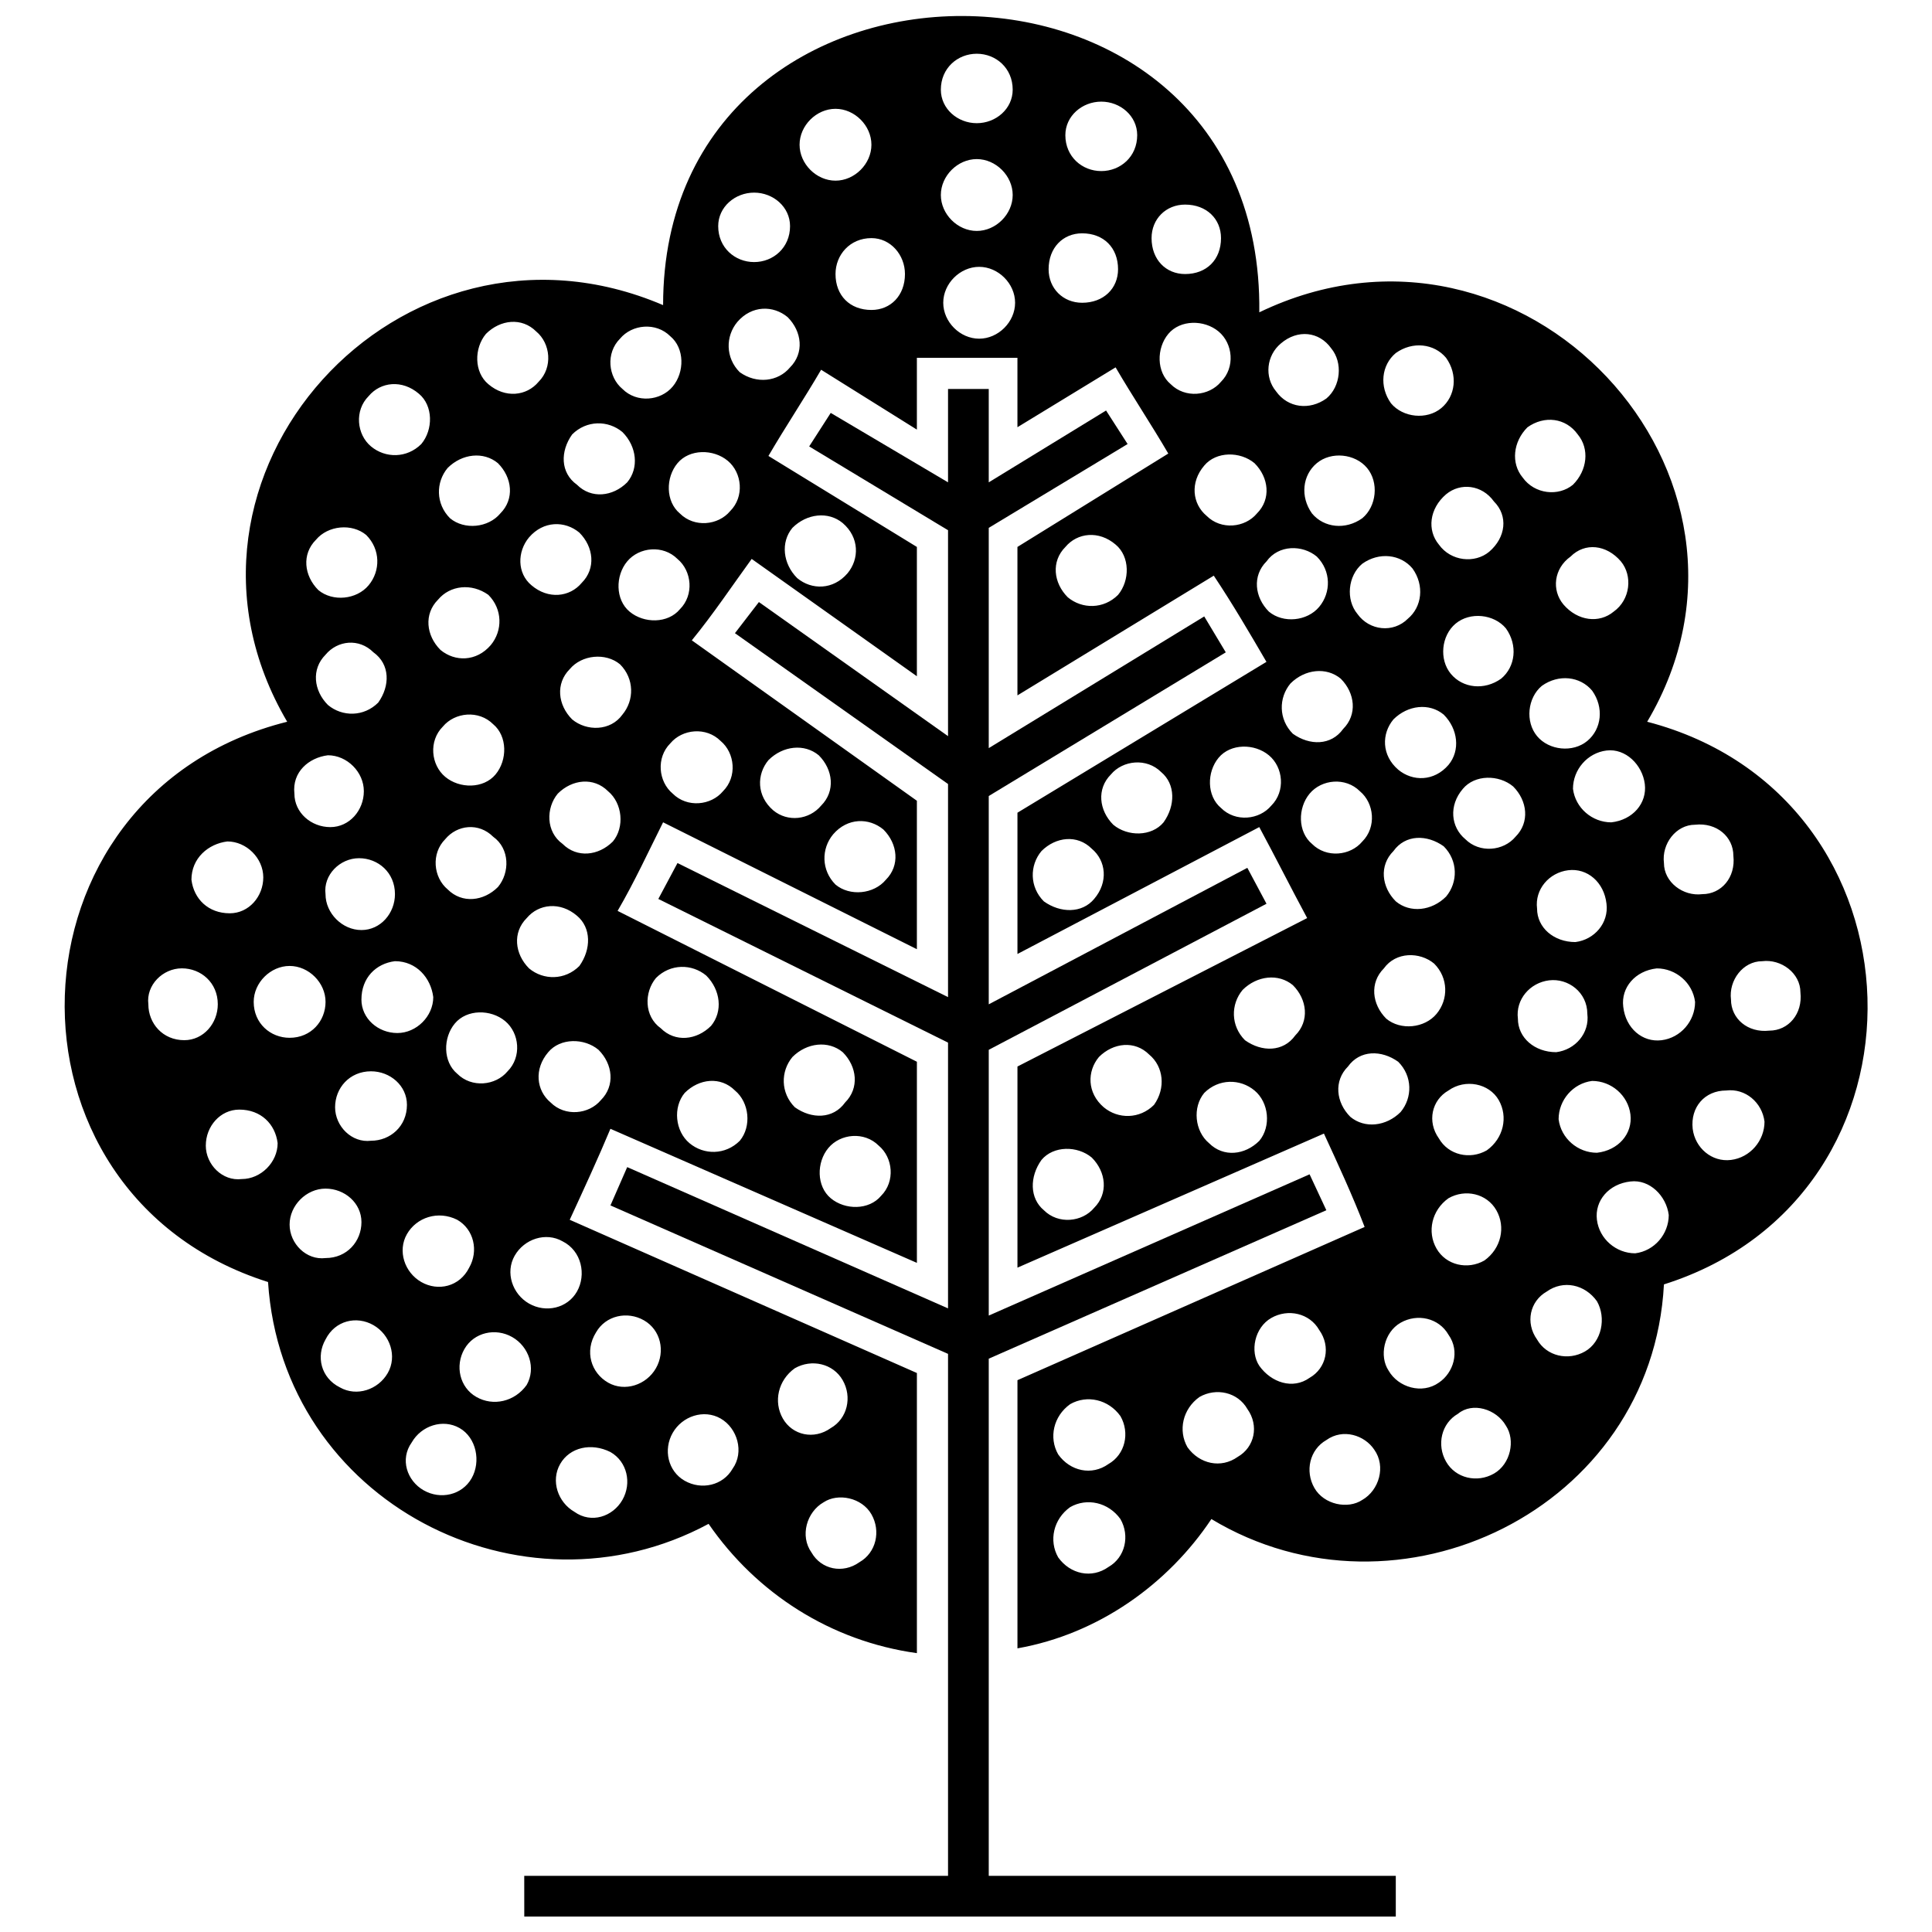 <?xml version="1.0" encoding="UTF-8"?>
<!-- The Best Svg Icon site in the world: iconSvg.co, Visit us! https://iconsvg.co -->
<svg width="800px" height="800px" version="1.1" viewBox="144 144 512 512" xmlns="http://www.w3.org/2000/svg">
 <defs>
  <clipPath id="b">
   <path d="m282 247h232v404.9h-232z"/>
  </clipPath>
  <clipPath id="a">
   <path d="m161 148.09h478v434.91h-478z"/>
  </clipPath>
 </defs>
 <g>
  <g clip-path="url(#b)">
   <path d="m282.93 641.12h112.31v-138.33l-89.465-39.34 4.441-10.152 85.023 37.438v-70.43l-76.777-38.074 5.078-9.516 71.699 35.531v-56.473l-56.473-39.973 6.348-8.25 50.125 35.535v-54.57l-36.801-22.207 5.711-8.883 31.09 18.398v-24.746h10.789v24.746l31.09-19.035 5.711 8.883-36.801 22.211v58.375l57.105-34.898 5.711 9.516-62.816 38.074v55.203l68.527-36.168 5.078 9.516-73.605 38.707v70.43l85.023-37.434 4.441 9.516-89.465 39.34v137.06h107.87v10.785h-230.96z"/>
  </g>
  <g clip-path="url(#a)">
   <path d="m477.73 226.77c69.797-33.629 141.5 43.148 102.79 108.5 75.508 19.672 78.68 125.64 4.441 149.11-3.172 59.645-70.434 92.004-119.93 62.184-11.422 17.133-29.824 30.457-51.395 34.266v-71.066l92.004-40.609c-3.172-8.25-6.981-16.496-10.785-24.746l-81.219 35.531v-53.301l76.777-39.34c-4.441-8.25-8.25-15.863-12.691-24.113l-64.086 33.629v-37.438l65.988-39.977c-4.441-7.613-8.883-15.227-13.961-22.844l-52.031 31.727v-39.34l39.977-24.746c-4.441-7.613-9.52-15.227-13.961-22.844l-26.016 15.863v-18.402h-26.648v19.035l-25.379-15.863c-4.441 7.613-9.52 15.227-13.961 22.844l39.34 24.113v34.266l-43.781-31.09c-5.074 6.981-10.152 14.594-15.863 21.574l59.645 42.512v39.34l-67.258-33.629c-3.809 7.613-7.613 15.863-12.055 23.477l79.316 39.977v53.301l-81.219-35.531c-3.172 7.613-6.981 15.863-10.785 24.113l92.004 40.609v74.238c-22.844-3.172-42.512-15.863-55.203-34.266-49.492 26.648-112.95-5.711-116.75-64.086-74.238-23.477-71.066-129.44 5.074-148.48-38.07-64.723 29.824-140.23 99.621-110.41 0-102.16 159.27-102.79 158 1.902zm-74.875-68.527c5.074 0 9.52 3.809 9.52 9.52 0 5.074-4.441 8.883-9.52 8.883-5.074 0-9.52-3.809-9.52-8.883 0-5.711 4.441-9.52 9.52-9.52zm0 27.918c5.074 0 9.52 4.441 9.52 9.52 0 5.074-4.441 9.52-9.52 9.52-5.074 0-9.52-4.441-9.52-9.52 0-5.074 4.441-9.52 9.52-9.52zm-37.438-13.324c5.074 0 9.52 4.441 9.52 9.52 0 5.074-4.441 9.52-9.52 9.52-5.074 0-9.52-4.441-9.52-9.52 0-5.074 4.441-9.52 9.52-9.52zm70.434-1.902c5.074 0 9.52 3.809 9.52 8.883 0 5.711-4.441 9.52-9.52 9.52-5.074 0-9.52-3.809-9.52-9.52 0-5.074 4.441-8.883 9.52-8.883zm-5.074 34.898c5.711 0 9.52 3.809 9.52 9.52 0 5.074-3.809 8.883-9.52 8.883-5.074 0-8.883-3.809-8.883-8.883 0-5.711 3.809-9.52 8.883-9.52zm-55.836 1.27c5.074 0 8.883 4.441 8.883 9.52 0 5.711-3.809 9.52-8.883 9.52-5.711 0-9.52-3.809-9.52-9.52 0-5.074 3.809-9.52 9.52-9.52zm-31.09-12.055c5.074 0 9.52 3.809 9.52 8.883 0 5.711-4.441 9.52-9.52 9.52-5.074 0-9.52-3.809-9.52-9.52 0-5.074 4.441-8.883 9.52-8.883zm114.21 3.172c5.711 0 9.52 3.809 9.52 8.883 0 5.711-3.809 9.52-9.52 9.52-5.074 0-8.883-3.809-8.883-9.52 0-5.074 3.809-8.883 8.883-8.883zm-54.57 16.496c5.074 0 9.52 4.441 9.52 9.52 0 5.074-4.441 9.52-9.52 9.52-5.074 0-9.52-4.441-9.52-9.52 0-5.074 4.441-9.52 9.52-9.52zm-161.8 34.266c3.172-3.809 8.883-4.441 13.324-0.633 3.809 3.172 3.809 9.52 0.633 13.324-3.809 3.809-9.52 3.809-13.324 0.633-3.809-3.172-4.441-9.52-0.633-13.324zm20.938 19.035c3.809-3.809 9.52-4.441 13.324-1.27 3.809 3.809 4.441 9.52 0.633 13.324-3.172 3.809-9.52 4.441-13.324 1.27-3.809-3.809-3.809-9.52-0.633-13.324zm-34.898 19.035c3.172-3.809 9.52-4.441 13.324-1.27 3.809 3.809 3.809 9.52 0.633 13.324-3.172 3.809-9.52 4.441-13.324 1.27-3.809-3.809-4.441-9.52-0.633-13.324zm45.051-54.57c3.809-3.809 9.52-4.441 13.324-0.633 3.809 3.172 4.441 9.52 0.633 13.324-3.172 3.809-8.883 4.441-13.324 0.633-3.809-3.172-3.809-9.52-0.633-13.324zm22.844 26.648c3.809-3.809 9.52-3.809 13.324-0.633 3.809 3.809 4.441 9.52 1.27 13.324-3.809 3.809-9.52 4.441-13.324 0.633-4.441-3.172-4.441-8.883-1.27-13.324zm-35.531 43.781c3.172-3.809 8.883-4.441 13.324-1.27 3.809 3.809 3.809 9.52 0.633 13.324-3.809 4.441-9.52 4.441-13.324 1.27-3.809-3.809-4.441-9.52-0.633-13.324zm-29.824 14.594c3.172-3.809 8.883-4.441 12.691-0.633 4.441 3.172 4.441 8.883 1.27 13.324-3.809 3.809-9.52 3.809-13.324 0.633-3.809-3.809-4.441-9.52-0.633-13.324zm78.047-83.758c3.172-3.809 9.52-4.441 13.324-0.633 3.809 3.172 3.809 9.52 0.633 13.324-3.172 3.809-9.52 4.441-13.324 0.633-3.809-3.172-4.441-9.52-0.633-13.324zm-24.113 52.664c3.809-4.441 9.52-4.441 13.324-1.27 3.809 3.809 4.441 9.52 0.633 13.324-3.172 3.809-8.883 4.441-13.324 0.633-3.809-3.172-3.809-8.883-0.633-12.691zm-100.89 123.73c-0.633-5.074 3.809-9.52 8.883-9.52 5.074 0 9.52 3.809 9.52 9.52 0 5.074-3.809 9.52-8.883 9.52-5.711 0-9.52-4.441-9.52-9.52zm27.918-0.633c0-5.074 4.441-9.52 9.52-9.52 5.074 0 9.52 4.441 9.52 9.52 0 5.074-3.809 9.52-9.52 9.52-5.074 0-9.52-3.809-9.52-9.52zm-12.691 38.07c0-5.074 3.809-9.52 8.883-9.52 5.711 0 9.52 3.809 10.152 8.883 0 5.074-4.441 9.52-9.52 9.52-5.074 0.633-9.52-3.809-9.52-8.883zm-3.809-70.434c0-5.711 4.441-9.52 9.52-10.152 5.074 0 9.52 4.441 9.52 9.52 0 5.074-3.809 9.52-8.883 9.52-5.711 0-9.52-3.809-10.152-8.883zm35.531 3.809c-0.633-5.074 3.809-9.52 8.883-9.52s9.52 3.809 9.52 9.52c0 5.074-3.809 9.52-8.883 9.52-5.074 0-9.52-4.441-9.52-9.52zm2.539 56.473c0-5.074 3.809-9.52 9.52-9.52 5.074 0 9.52 3.809 9.52 8.883 0 5.711-4.441 9.52-9.52 9.52-5.074 0.633-9.52-3.809-9.52-8.883zm-12.055 31.09c0-5.074 4.441-9.52 9.52-9.52 5.074 0 9.52 3.809 9.52 8.883 0 5.074-3.809 9.52-9.52 9.52-5.074 0.633-9.52-3.809-9.52-8.883zm1.27-114.21c-0.633-5.711 3.809-9.52 8.883-10.152 5.074 0 9.52 4.441 9.52 9.52 0 5.074-3.809 9.52-8.883 9.52s-9.52-3.809-9.52-8.883zm17.766 54.57c0-5.711 3.809-9.52 8.883-10.152 5.711 0 9.52 4.441 10.152 9.52 0 5.074-4.441 9.52-9.52 9.52-5.074 0-9.52-3.809-9.52-8.883zm16.496 130.08c-4.441-2.539-6.344-8.25-3.172-12.691 2.539-4.441 8.25-6.344 12.691-3.809 4.441 2.539 5.711 8.883 3.172 13.324-2.539 4.441-8.25 5.711-12.691 3.172zm13.961-24.746c-4.441-2.539-5.711-8.25-3.172-12.691s8.25-5.711 12.691-3.172 6.344 8.25 3.809 12.691c-3.172 4.441-8.883 5.711-13.324 3.172zm26.016 30.457c-4.441-2.539-6.344-8.25-3.809-12.691 2.539-4.441 8.25-5.711 13.324-3.172 4.441 2.539 5.711 8.25 3.172 12.691-2.539 4.441-8.25 6.344-12.691 3.172zm-62.184-32.996c-5.074-2.539-6.344-8.25-3.809-12.691 2.539-5.074 8.25-6.344 12.691-3.809 4.441 2.539 6.344 8.25 3.809 12.691-2.539 4.441-8.25 6.344-12.691 3.809zm21.574-27.918c-4.441-2.539-6.344-8.25-3.809-12.691 2.539-4.441 8.25-6.344 13.324-3.809 4.441 2.539 5.711 8.25 3.172 12.691-2.539 5.074-8.25 6.344-12.691 3.809zm49.492 26.648c-4.441-2.539-6.344-8.25-3.172-13.324 2.539-4.441 8.25-5.711 12.691-3.172 4.441 2.539 5.711 8.25 3.172 12.691-2.539 4.441-8.25 6.344-12.691 3.809zm20.305 26.016c-4.441-2.539-5.711-8.25-3.172-12.691s8.25-6.344 12.691-3.809c4.441 2.539 6.344 8.883 3.172 13.324-2.539 4.441-8.25 5.711-12.691 3.172zm-41.242-46.953c-4.441-2.539-6.344-8.25-3.809-12.691 2.539-4.441 8.25-6.344 12.691-3.809 5.074 2.539 6.344 8.883 3.809 13.324-2.539 4.441-8.25 5.711-12.691 3.172zm277.92-230.33c3.172 3.809 2.539 9.52-1.27 13.324-3.809 3.172-10.152 2.539-13.324-1.902-3.172-3.809-2.539-9.52 1.27-13.324 4.441-3.172 10.152-2.539 13.324 1.902zm-22.207 17.766c3.809 3.809 3.172 9.52-1.27 13.324-3.809 3.172-10.152 2.539-13.324-1.902-3.172-3.809-2.539-9.52 1.902-13.324 3.809-3.172 9.52-2.539 12.691 1.902zm-12.691-38.07c3.172 4.441 2.539 10.152-1.27 13.324-3.809 3.172-10.152 2.539-13.324-1.27-3.172-4.441-2.539-10.152 1.27-13.324 4.441-3.172 10.152-2.539 13.324 1.27zm46.32 53.934c3.172 3.809 2.539 10.152-1.902 13.324-3.809 3.172-9.52 2.539-13.324-1.902-3.172-3.809-2.539-9.52 1.902-12.691 3.809-3.809 9.52-3.172 13.324 1.27zm-30.457 17.766c3.172 4.441 2.539 10.152-1.27 13.324-4.441 3.172-10.152 2.539-13.324-1.27s-2.539-10.152 1.27-13.324c3.809-3.172 10.152-2.539 13.324 1.27zm-36.801-42.512c3.172 3.809 2.539 10.152-1.27 13.324-4.441 3.172-10.152 2.539-13.324-1.27-3.172-4.441-2.539-10.152 1.27-13.324 3.809-3.172 10.152-2.539 13.324 1.27zm-9.52-31.727c3.172 3.809 2.539 10.152-1.27 13.324-4.441 3.172-10.152 2.539-13.324-1.902-3.172-3.809-2.539-9.52 1.27-12.691 4.441-3.809 10.152-3.172 13.324 1.27zm69.164 90.738c3.172 4.441 2.539 10.152-1.27 13.324s-10.152 2.539-13.324-1.27-2.539-10.152 1.27-13.324c4.441-3.172 10.152-2.539 13.324 1.27zm-47.59-32.359c3.172 4.441 2.539 10.152-1.27 13.324-3.809 3.809-10.152 3.172-13.324-1.27-3.172-3.809-2.539-10.152 1.27-13.324 4.441-3.172 10.152-2.539 13.324 1.27zm102.79 112.31c0.633 5.711-3.172 10.152-8.25 10.152-5.711 0.633-10.152-3.172-10.152-8.25-0.633-5.074 3.172-10.152 8.25-10.152 5.074-0.633 10.152 3.172 10.152 8.25zm-27.918 2.539c0 5.074-3.809 9.52-8.883 10.152-5.074 0.633-9.52-3.172-10.152-8.883-0.633-5.074 3.172-9.52 8.883-10.152 5.074 0 9.52 3.809 10.152 8.883zm10.152-38.707c0.633 5.711-3.172 10.152-8.25 10.152-5.074 0.633-10.152-3.172-10.152-8.25-0.633-5.074 3.172-10.152 8.25-10.152 5.711-0.633 10.152 3.172 10.152 8.25zm8.25 70.434c0 5.074-3.809 9.52-8.883 10.152s-9.52-3.172-10.152-8.25c-0.633-5.711 3.172-10.152 8.883-10.152 5.074-0.633 9.52 3.172 10.152 8.25zm-35.531-1.902c0.633 5.074-3.172 9.52-8.883 10.152-5.074 0-9.52-3.809-10.152-8.883 0-5.074 3.809-9.52 8.883-10.152 5.074 0 9.52 3.809 10.152 8.883zm-6.344-55.836c0.633 5.074-3.172 9.52-8.25 10.152-5.711 0-10.152-3.809-10.152-8.883-0.633-5.074 3.172-9.52 8.25-10.152 5.074-0.633 9.52 3.172 10.152 8.883zm10.152-31.727c0.633 5.074-3.172 9.52-8.883 10.152-5.074 0-9.52-3.809-10.152-8.883 0-5.074 3.809-9.52 8.883-10.152s9.52 3.809 10.152 8.883zm6.344 114.21c0 5.074-3.809 9.52-8.883 10.152-5.074 0-9.52-3.809-10.152-8.883-0.633-5.074 3.172-9.52 8.883-10.152 5.074-0.633 9.52 3.809 10.152 8.883zm-21.574-53.301c0.633 5.074-3.172 9.52-8.25 10.152-5.711 0-10.152-3.809-10.152-8.883-0.633-5.074 3.172-9.52 8.25-10.152 5.074-0.633 10.152 3.172 10.152 8.883zm-24.746 121.83c-4.441 2.539-10.152 1.27-12.691-3.172-2.539-4.441-1.27-10.152 3.172-12.691 3.809-3.172 10.152-1.27 12.691 3.172 2.539 3.809 1.27 10.152-3.172 12.691zm-14.594-24.113c-4.441 3.172-10.785 1.27-13.324-3.172-2.539-3.809-1.27-10.152 3.172-12.691 4.441-2.539 10.152-1.27 12.691 3.172 3.172 4.441 1.27 10.152-2.539 12.691zm38.707-8.25c-4.441 2.539-10.152 1.27-12.691-3.172-3.172-4.441-1.902-10.152 2.539-12.691 4.441-3.172 10.152-1.902 13.324 2.539 2.539 4.441 1.27 10.785-3.172 13.324zm-59.012 39.34c-3.809 2.539-10.152 1.27-12.691-3.172-2.539-4.441-1.27-10.152 3.172-12.691 4.441-3.172 10.152-1.27 12.691 2.539 3.172 4.441 1.27 10.785-3.172 13.324zm-13.961-32.359c-4.441 3.172-10.152 1.27-13.324-3.172-2.539-3.809-1.27-10.152 3.172-12.691 4.441-2.539 10.152-1.27 12.691 3.172 3.172 4.441 1.902 10.152-2.539 12.691zm46.32-31.09c-4.441 2.539-10.152 1.27-12.691-3.172-2.539-4.441-1.27-10.152 3.172-13.324 4.441-2.539 10.152-1.27 12.691 3.172s1.27 10.152-3.172 13.324zm-65.355 52.031c-4.441 3.172-10.152 1.902-13.324-2.539-2.539-4.441-1.27-10.152 3.172-13.324 4.441-2.539 10.152-1.27 12.691 3.172 3.172 4.441 1.902 10.152-2.539 12.691zm65.988-81.219c-4.441 2.539-10.152 1.27-12.691-3.172-3.172-4.441-1.902-10.152 2.539-12.691 4.441-3.172 10.785-1.902 13.324 2.539 2.539 4.441 1.27 10.152-3.172 13.324zm-100.25 83.121c-4.441 3.172-10.152 1.902-13.324-2.539-2.539-4.441-1.27-10.152 3.172-13.324 4.441-2.539 10.152-1.27 13.324 3.172 2.539 4.441 1.27 10.152-3.172 12.691zm0 27.285c-4.441 3.172-10.152 1.902-13.324-2.539-2.539-4.441-1.27-10.152 3.172-13.324 4.441-2.539 10.152-1.27 13.324 3.172 2.539 4.441 1.27 10.152-3.172 12.691zm-73.605-36.801c-4.441 3.172-10.152 1.902-12.691-2.539-2.539-4.441-1.27-10.152 3.172-13.324 4.441-2.539 10.152-1.27 12.691 3.172 2.539 4.441 1.27 10.152-3.172 12.691zm7.613 35.531c-4.441 3.172-10.152 1.902-12.691-2.539-3.172-4.441-1.27-10.785 3.172-13.324 3.809-2.539 10.152-1.27 12.691 3.172 2.539 4.441 1.27 10.152-3.172 12.691zm-32.359-328.68c3.809-4.441 9.52-4.441 13.324-1.27 3.809 3.809 4.441 9.52 0.633 13.324-3.172 3.809-8.883 4.441-13.324 1.27-3.809-3.809-3.809-9.52-0.633-13.324zm114.21 3.172c3.172-3.809 9.52-3.809 13.324-0.633 3.809 3.172 4.441 9.52 0.633 13.324-3.172 3.809-9.52 4.441-13.324 0.633-3.809-3.172-3.809-9.52-0.633-13.324zm9.52 34.898c3.172-3.809 9.52-3.809 13.324-0.633 3.809 3.809 4.441 9.52 0.633 13.324-3.172 3.809-9.52 4.441-13.324 0.633-3.809-3.172-4.441-8.883-0.633-13.324zm-36.801 21.574c3.172-3.809 8.883-4.441 13.324-0.633 3.809 3.172 3.809 9.52 0.633 13.324-3.809 3.809-9.52 3.809-13.324 0.633-3.809-3.809-4.441-9.52-0.633-13.324zm-72.336-5.074c3.809-3.809 9.52-4.441 13.324-1.27 4.441 3.809 4.441 9.52 1.27 13.324-3.809 4.441-9.52 4.441-13.324 1.27-3.809-3.809-4.441-9.52-1.27-13.324zm-30.457-17.133c3.172-3.809 9.52-3.809 13.324-0.633 3.809 3.172 4.441 9.52 0.633 13.324-3.172 3.809-9.52 4.441-13.324 0.633-3.809-3.172-3.809-9.52-0.633-13.324zm-13.324 26.016c3.172-3.809 9.52-4.441 13.324-0.633 3.809 3.172 4.441 9.52 0.633 13.324-3.172 3.809-9.52 3.809-13.324 0.633-3.809-3.172-3.809-9.52-0.633-13.324zm-15.227 28.555c3.172-3.809 9.52-4.441 13.324-1.27 3.809 3.809 3.809 9.52 0.633 13.324-3.172 4.441-9.52 4.441-13.324 1.27-3.809-3.809-4.441-9.52-0.633-13.324zm-33.629 15.227c3.172-3.809 9.52-4.441 13.324-0.633 3.809 3.172 3.809 9.52 0.633 13.324-3.172 3.809-9.52 3.809-13.324 0.633-3.809-3.172-4.441-9.52-0.633-13.324zm30.457 17.766c3.809-3.809 9.52-4.441 13.324-0.633 3.809 3.172 4.441 9.52 1.27 13.324-3.809 3.809-9.52 4.441-13.324 0.633-4.441-3.172-4.441-9.52-1.27-13.324zm29.824-13.324c3.172-3.809 9.52-4.441 13.324-0.633 3.809 3.172 4.441 9.52 0.633 13.324-3.172 3.809-9.52 4.441-13.324 0.633-3.809-3.172-4.441-9.52-0.633-13.324zm26.016 4.441c3.809-3.809 9.52-4.441 13.324-1.27 3.809 3.809 4.441 9.52 0.633 13.324-3.172 3.809-8.883 4.441-12.691 1.27-4.441-3.809-4.441-9.52-1.27-13.324zm17.133 19.672c3.809-4.441 9.52-4.441 13.324-1.27 3.809 3.809 4.441 9.52 0.633 13.324-3.172 3.809-9.52 4.441-13.324 1.27-3.809-3.809-3.809-9.52-0.633-13.324zm55.203 4.441c3.809-3.809 9.52-4.441 13.324-0.633 3.809 3.172 4.441 8.883 0.633 13.324-3.172 3.809-8.883 3.809-13.324 0.633-3.809-3.809-3.809-9.52-0.633-13.324zm18.402-20.305c3.172-3.809 9.52-4.441 13.324-0.633 3.809 3.172 3.809 8.883 0.633 13.324-3.172 3.809-9.52 3.809-13.324 0.633-3.809-3.809-4.441-9.52-0.633-13.324zm28.555-4.441c3.172-3.809 9.52-3.809 13.324-0.633 3.809 3.172 4.441 9.52 0.633 13.324-3.172 3.809-9.52 4.441-13.324 0.633-3.809-3.172-3.809-9.52-0.633-13.324zm19.035-19.672c3.809-3.809 9.52-4.441 13.324-1.27 3.809 3.809 4.441 9.52 0.633 13.324-3.172 4.441-8.883 4.441-13.324 1.27-3.809-3.809-3.809-9.52-0.633-13.324zm-6.344-32.359c3.172-4.441 9.52-4.441 13.324-1.27 3.809 3.809 3.809 9.52 0.633 13.324-3.172 3.809-9.52 4.441-13.324 1.27-3.809-3.809-4.441-9.52-0.633-13.324zm33.629 41.879c3.809-3.809 9.52-4.441 13.324-1.27 3.809 3.809 4.441 9.52 1.27 13.324-3.809 4.441-9.52 4.441-13.324 1.27-4.441-3.809-4.441-9.52-1.27-13.324zm18.402 18.402c3.172-3.809 9.52-3.809 13.324-0.633 3.809 3.809 4.441 9.52 0.633 13.324-3.172 3.809-9.52 4.441-13.324 0.633-3.809-3.172-4.441-8.883-0.633-13.324zm-40.609 1.27c3.172-3.809 9.52-4.441 13.324-0.633 3.809 3.172 4.441 9.52 0.633 13.324-3.172 3.809-9.52 4.441-13.324 0.633-3.809-3.172-3.809-9.52-0.633-13.324zm22.207 15.227c3.172-4.441 8.883-4.441 13.324-1.27 3.809 3.809 3.809 9.52 0.633 13.324-3.809 3.809-9.52 4.441-13.324 1.27-3.809-3.809-4.441-9.52-0.633-13.324zm-251.27-3.172c3.172-3.809 8.883-4.441 12.691-0.633 4.441 3.172 4.441 9.52 1.27 13.324-3.809 3.809-9.52 4.441-13.324 0.633-3.809-3.172-4.441-9.52-0.633-13.324zm21.574 20.938c3.172-3.809 8.883-4.441 13.324-0.633 3.809 3.172 3.809 8.883 0.633 13.324-3.809 3.809-9.52 3.809-13.324 0.633-3.809-3.809-4.441-9.52-0.633-13.324zm-19.035 27.918c3.172-3.809 9.52-3.809 13.324-0.633 3.809 3.172 4.441 9.52 0.633 13.324-3.172 3.809-9.52 4.441-13.324 0.633-3.809-3.172-3.809-9.52-0.633-13.324zm24.746 7.613c3.172-3.809 9.52-3.809 13.324-0.633 3.809 3.809 4.441 9.52 0.633 13.324-3.172 3.809-9.52 4.441-13.324 0.633-3.809-3.172-4.441-8.883-0.633-13.324zm28.555-19.672c3.809-3.809 9.52-3.809 13.324-0.633 3.809 3.809 4.441 9.52 1.27 13.324-3.809 3.809-9.52 4.441-13.324 0.633-4.441-3.172-4.441-9.52-1.27-13.324zm102.16 48.223c3.172-3.809 9.52-3.809 13.324-0.633 3.809 3.809 4.441 9.52 0.633 13.324-3.172 3.809-9.52 4.441-13.324 0.633-3.809-3.172-3.809-8.883-0.633-13.324zm15.227-27.285c3.809-3.809 9.52-4.441 13.324-0.633 3.809 3.172 4.441 8.883 1.27 13.324-3.809 3.809-9.52 3.809-13.324 0.633-4.441-3.809-4.441-9.52-1.27-13.324zm38.07-17.766c3.809-3.809 9.52-4.441 13.324-1.27 3.809 3.809 4.441 9.52 0.633 13.324-3.172 4.441-8.883 4.441-13.324 1.27-3.809-3.809-3.809-9.52-0.633-13.324zm37.438-5.711c3.172-4.441 9.52-4.441 13.324-1.27 3.809 3.809 3.809 9.52 0.633 13.324-3.172 3.809-9.52 4.441-13.324 1.27-3.809-3.809-4.441-9.52-0.633-13.324zm-9.52 26.016c3.172-4.441 8.883-4.441 13.324-1.27 3.809 3.809 3.809 9.52 0.633 13.324-3.809 3.809-9.52 4.441-13.324 1.27-3.809-3.809-4.441-9.52-0.633-13.324zm-137.69 21.574c3.172-3.809 9.52-4.441 13.324-0.633 3.809 3.172 4.441 9.52 0.633 13.324-3.172 3.809-9.52 3.809-13.324 0.633-3.809-3.172-3.809-9.52-0.633-13.324zm-9.52-24.113c3.809-3.809 9.52-4.441 13.324-1.27 3.809 3.809 4.441 9.52 0.633 13.324-3.172 4.441-8.883 4.441-13.324 1.27-3.809-3.809-3.809-9.52-0.633-13.324zm-28.555 9.52c3.809-3.809 9.52-4.441 13.324-0.633 3.809 3.172 4.441 9.52 1.27 13.324-3.809 3.809-9.52 3.809-13.324 0.633-3.809-3.172-4.441-9.52-1.27-13.324zm137.69 0c3.809-3.809 9.52-3.809 13.324-0.633 3.809 3.172 4.441 9.52 1.27 13.324-3.809 3.809-9.52 4.441-13.324 0.633-3.809-3.172-4.441-9.52-1.27-13.324z" fill-rule="evenodd"/>
  </g>
 </g>
</svg>